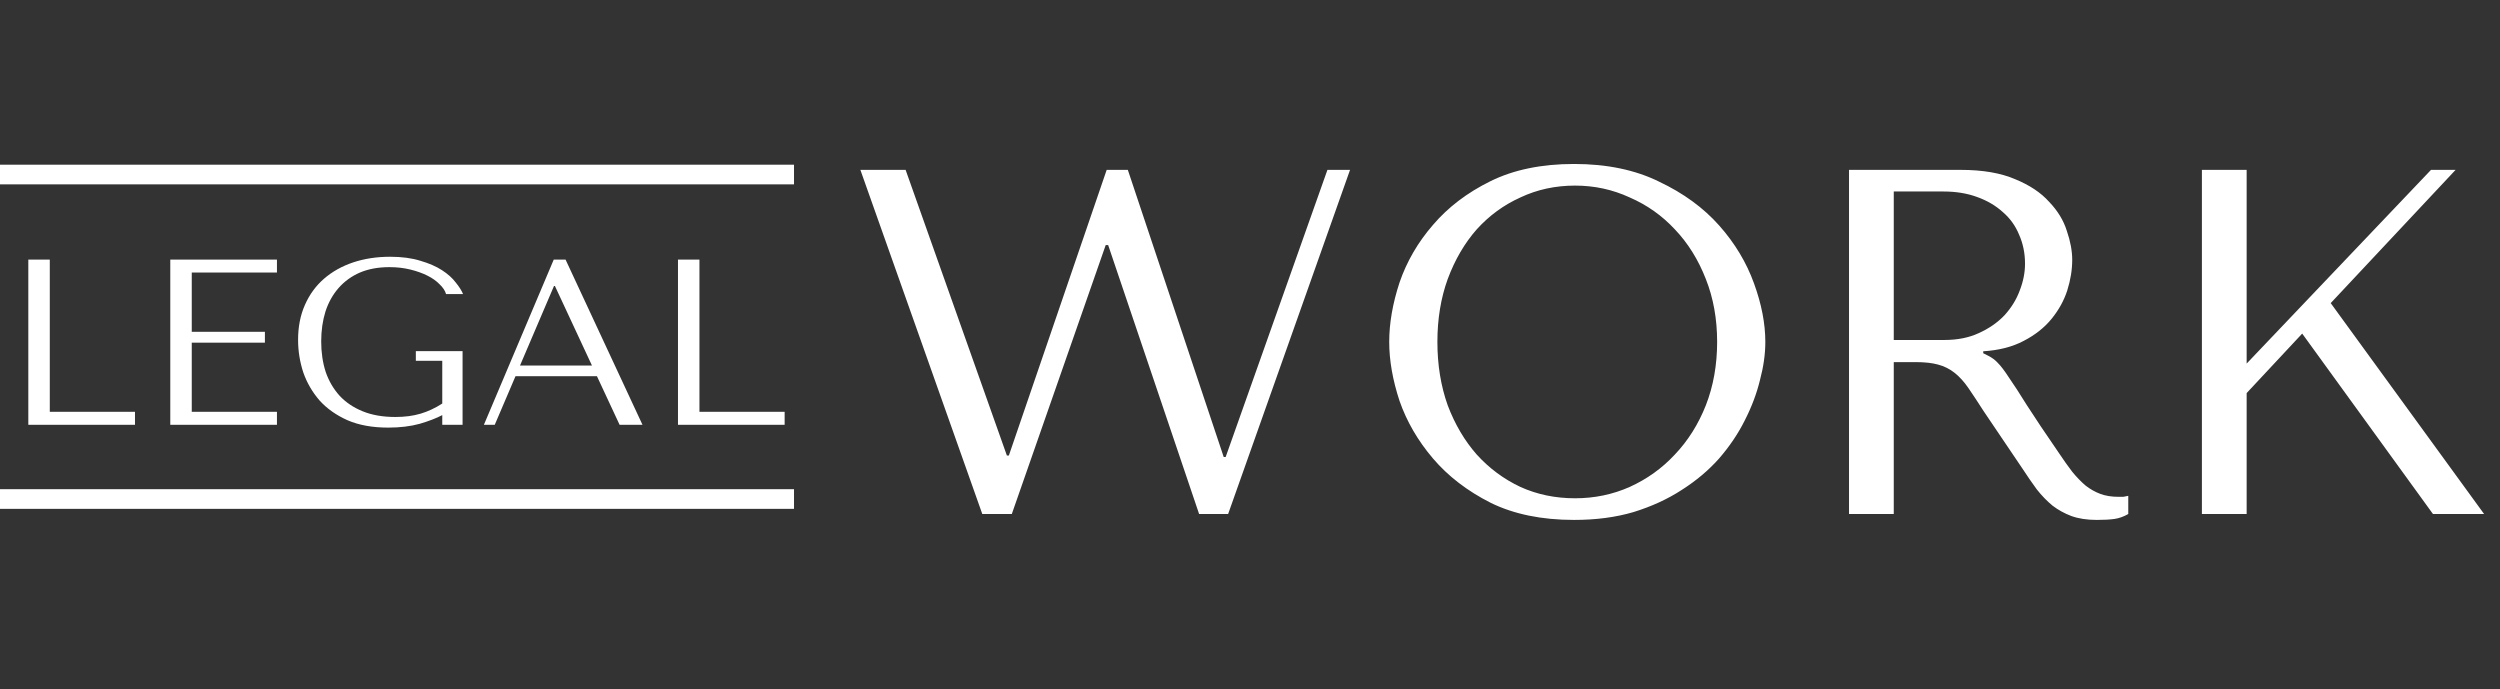 <?xml version="1.0" encoding="UTF-8"?> <svg xmlns="http://www.w3.org/2000/svg" width="214" height="59" viewBox="0 0 214 59" fill="none"><rect x="0" y="0" width="214" height="59" fill="#333333" stroke="none"/> <path d="M2.424 36.361L2.424 22.22H4.262L4.262 35.25H11.555V36.361H2.424ZM14.576 22.22L14.576 36.361H23.707V35.25H16.414V29.331H22.676V28.402H16.414V23.331H23.707V22.22H14.576ZM39.596 30.058H35.596V30.887H37.858V34.543C37.252 34.933 36.633 35.223 36 35.411C35.367 35.6 34.647 35.694 33.839 35.694C32.775 35.694 31.845 35.533 31.051 35.209C30.256 34.886 29.596 34.442 29.071 33.876C28.546 33.297 28.149 32.617 27.879 31.836C27.623 31.041 27.495 30.173 27.495 29.23C27.495 28.301 27.617 27.446 27.859 26.665C28.115 25.884 28.492 25.21 28.99 24.645C29.489 24.079 30.095 23.641 30.808 23.331C31.536 23.022 32.377 22.867 33.334 22.867C33.966 22.867 34.559 22.934 35.111 23.069C35.663 23.203 36.155 23.379 36.586 23.594C37.017 23.809 37.367 24.059 37.636 24.341C37.919 24.611 38.101 24.887 38.182 25.17H39.636C39.515 24.873 39.306 24.544 39.01 24.18C38.727 23.803 38.337 23.453 37.838 23.13C37.34 22.806 36.721 22.537 35.98 22.321C35.253 22.093 34.391 21.978 33.394 21.978C32.249 21.978 31.192 22.14 30.223 22.463C29.266 22.786 28.438 23.251 27.738 23.857C27.038 24.463 26.492 25.21 26.102 26.099C25.711 26.974 25.516 27.971 25.516 29.089C25.516 30.045 25.664 30.974 25.96 31.876C26.27 32.765 26.735 33.566 27.354 34.28C27.987 34.98 28.788 35.546 29.758 35.977C30.728 36.395 31.886 36.603 33.233 36.603C34.242 36.603 35.138 36.495 35.919 36.28C36.7 36.051 37.347 35.802 37.858 35.533V36.361H39.596V30.058ZM51.097 32.2L53.037 36.361H54.996L48.411 22.22H47.401L41.422 36.361H42.351L44.128 32.2H51.097ZM50.673 31.291L44.512 31.291L47.421 24.483H47.502L50.673 31.291ZM58.035 36.361V22.22H59.873V35.25H67.165V36.361H58.035Z" fill="white"></path> <path d="M73.648 14.541L84.085 44H86.61L94.648 20.98H94.859L102.644 44H105.127L115.564 14.541H113.628L104.917 39.118H104.749L96.542 14.541H94.732L86.358 38.992H86.189L77.52 14.541H73.648ZM118.917 29.27C118.917 30.842 119.211 32.525 119.801 34.321C120.418 36.088 121.372 37.729 122.662 39.244C123.953 40.76 125.594 42.022 127.586 43.032C129.578 44.014 131.963 44.505 134.741 44.505C136.62 44.505 138.318 44.281 139.833 43.832C141.376 43.355 142.751 42.723 143.957 41.938C145.192 41.152 146.258 40.255 147.156 39.244C148.053 38.206 148.783 37.126 149.344 36.004C149.933 34.854 150.368 33.703 150.649 32.553C150.957 31.403 151.112 30.308 151.112 29.27C151.112 27.699 150.789 26.03 150.144 24.262C149.498 22.467 148.502 20.811 147.156 19.296C145.809 17.781 144.097 16.533 142.021 15.551C139.973 14.541 137.546 14.036 134.741 14.036C131.963 14.036 129.578 14.527 127.586 15.509C125.594 16.491 123.953 17.739 122.662 19.254C121.372 20.741 120.418 22.383 119.801 24.178C119.211 25.974 118.917 27.671 118.917 29.27ZM123.041 29.27C123.041 27.306 123.336 25.511 123.925 23.884C124.542 22.228 125.37 20.811 126.408 19.633C127.474 18.455 128.723 17.543 130.153 16.898C131.584 16.224 133.141 15.887 134.825 15.887C136.48 15.887 138.037 16.224 139.496 16.898C140.983 17.543 142.274 18.455 143.368 19.633C144.49 20.811 145.374 22.228 146.019 23.884C146.665 25.511 146.987 27.306 146.987 29.27C146.987 31.234 146.665 33.044 146.019 34.699C145.374 36.327 144.49 37.729 143.368 38.908C142.274 40.086 140.983 41.012 139.496 41.685C138.037 42.331 136.48 42.653 134.825 42.653C133.141 42.653 131.584 42.331 130.153 41.685C128.723 41.012 127.474 40.086 126.408 38.908C125.37 37.729 124.542 36.327 123.925 34.699C123.336 33.044 123.041 31.234 123.041 29.27ZM158.276 14.541V44H162.106V30.996H163.957C164.743 30.996 165.388 31.066 165.893 31.206C166.426 31.347 166.903 31.585 167.324 31.922C167.745 32.258 168.138 32.693 168.502 33.226C168.867 33.759 169.302 34.419 169.807 35.204L173.132 40.128C173.553 40.773 173.959 41.363 174.352 41.896C174.773 42.429 175.222 42.892 175.699 43.285C176.176 43.649 176.709 43.944 177.298 44.168C177.915 44.393 178.645 44.505 179.486 44.505C180.104 44.505 180.609 44.477 181.001 44.421C181.394 44.365 181.787 44.224 182.18 44V42.443C182.04 42.471 181.899 42.499 181.759 42.527C181.619 42.527 181.478 42.527 181.338 42.527C180.749 42.527 180.23 42.443 179.781 42.275C179.332 42.106 178.911 41.868 178.519 41.559C178.126 41.222 177.747 40.83 177.382 40.381C177.017 39.904 176.639 39.371 176.246 38.782C175.068 37.07 174.156 35.709 173.51 34.699C172.865 33.661 172.346 32.862 171.953 32.3C171.589 31.739 171.28 31.332 171.027 31.08C170.803 30.828 170.522 30.617 170.186 30.449L169.765 30.238V30.07C171.112 29.986 172.262 29.691 173.216 29.186C174.198 28.681 174.997 28.05 175.615 27.292C176.232 26.535 176.681 25.721 176.961 24.852C177.242 23.954 177.382 23.084 177.382 22.242C177.382 21.485 177.228 20.657 176.919 19.759C176.639 18.861 176.134 18.034 175.404 17.276C174.703 16.491 173.735 15.845 172.5 15.34C171.266 14.807 169.709 14.541 167.829 14.541H158.276ZM162.106 16.392H166.356C167.422 16.392 168.376 16.547 169.218 16.855C170.088 17.164 170.831 17.599 171.448 18.16C172.066 18.693 172.528 19.338 172.837 20.096C173.174 20.854 173.342 21.681 173.342 22.579C173.342 23.337 173.188 24.108 172.879 24.894C172.599 25.651 172.164 26.352 171.575 26.998C170.985 27.615 170.256 28.12 169.386 28.513C168.544 28.906 167.562 29.102 166.44 29.102H162.106V16.392ZM188.483 44H192.313V33.647L197.068 28.555L208.263 44H212.64L199.509 25.946L210.199 14.541H208.094L192.313 31.122V14.541H188.483V44Z" fill="white"></path> <line y1="14.94" x2="67.967" y2="14.94" stroke="white" stroke-width="1.683"></line> <line y1="42.716" x2="67.967" y2="42.716" stroke="white" stroke-width="1.683"></line> </svg> 